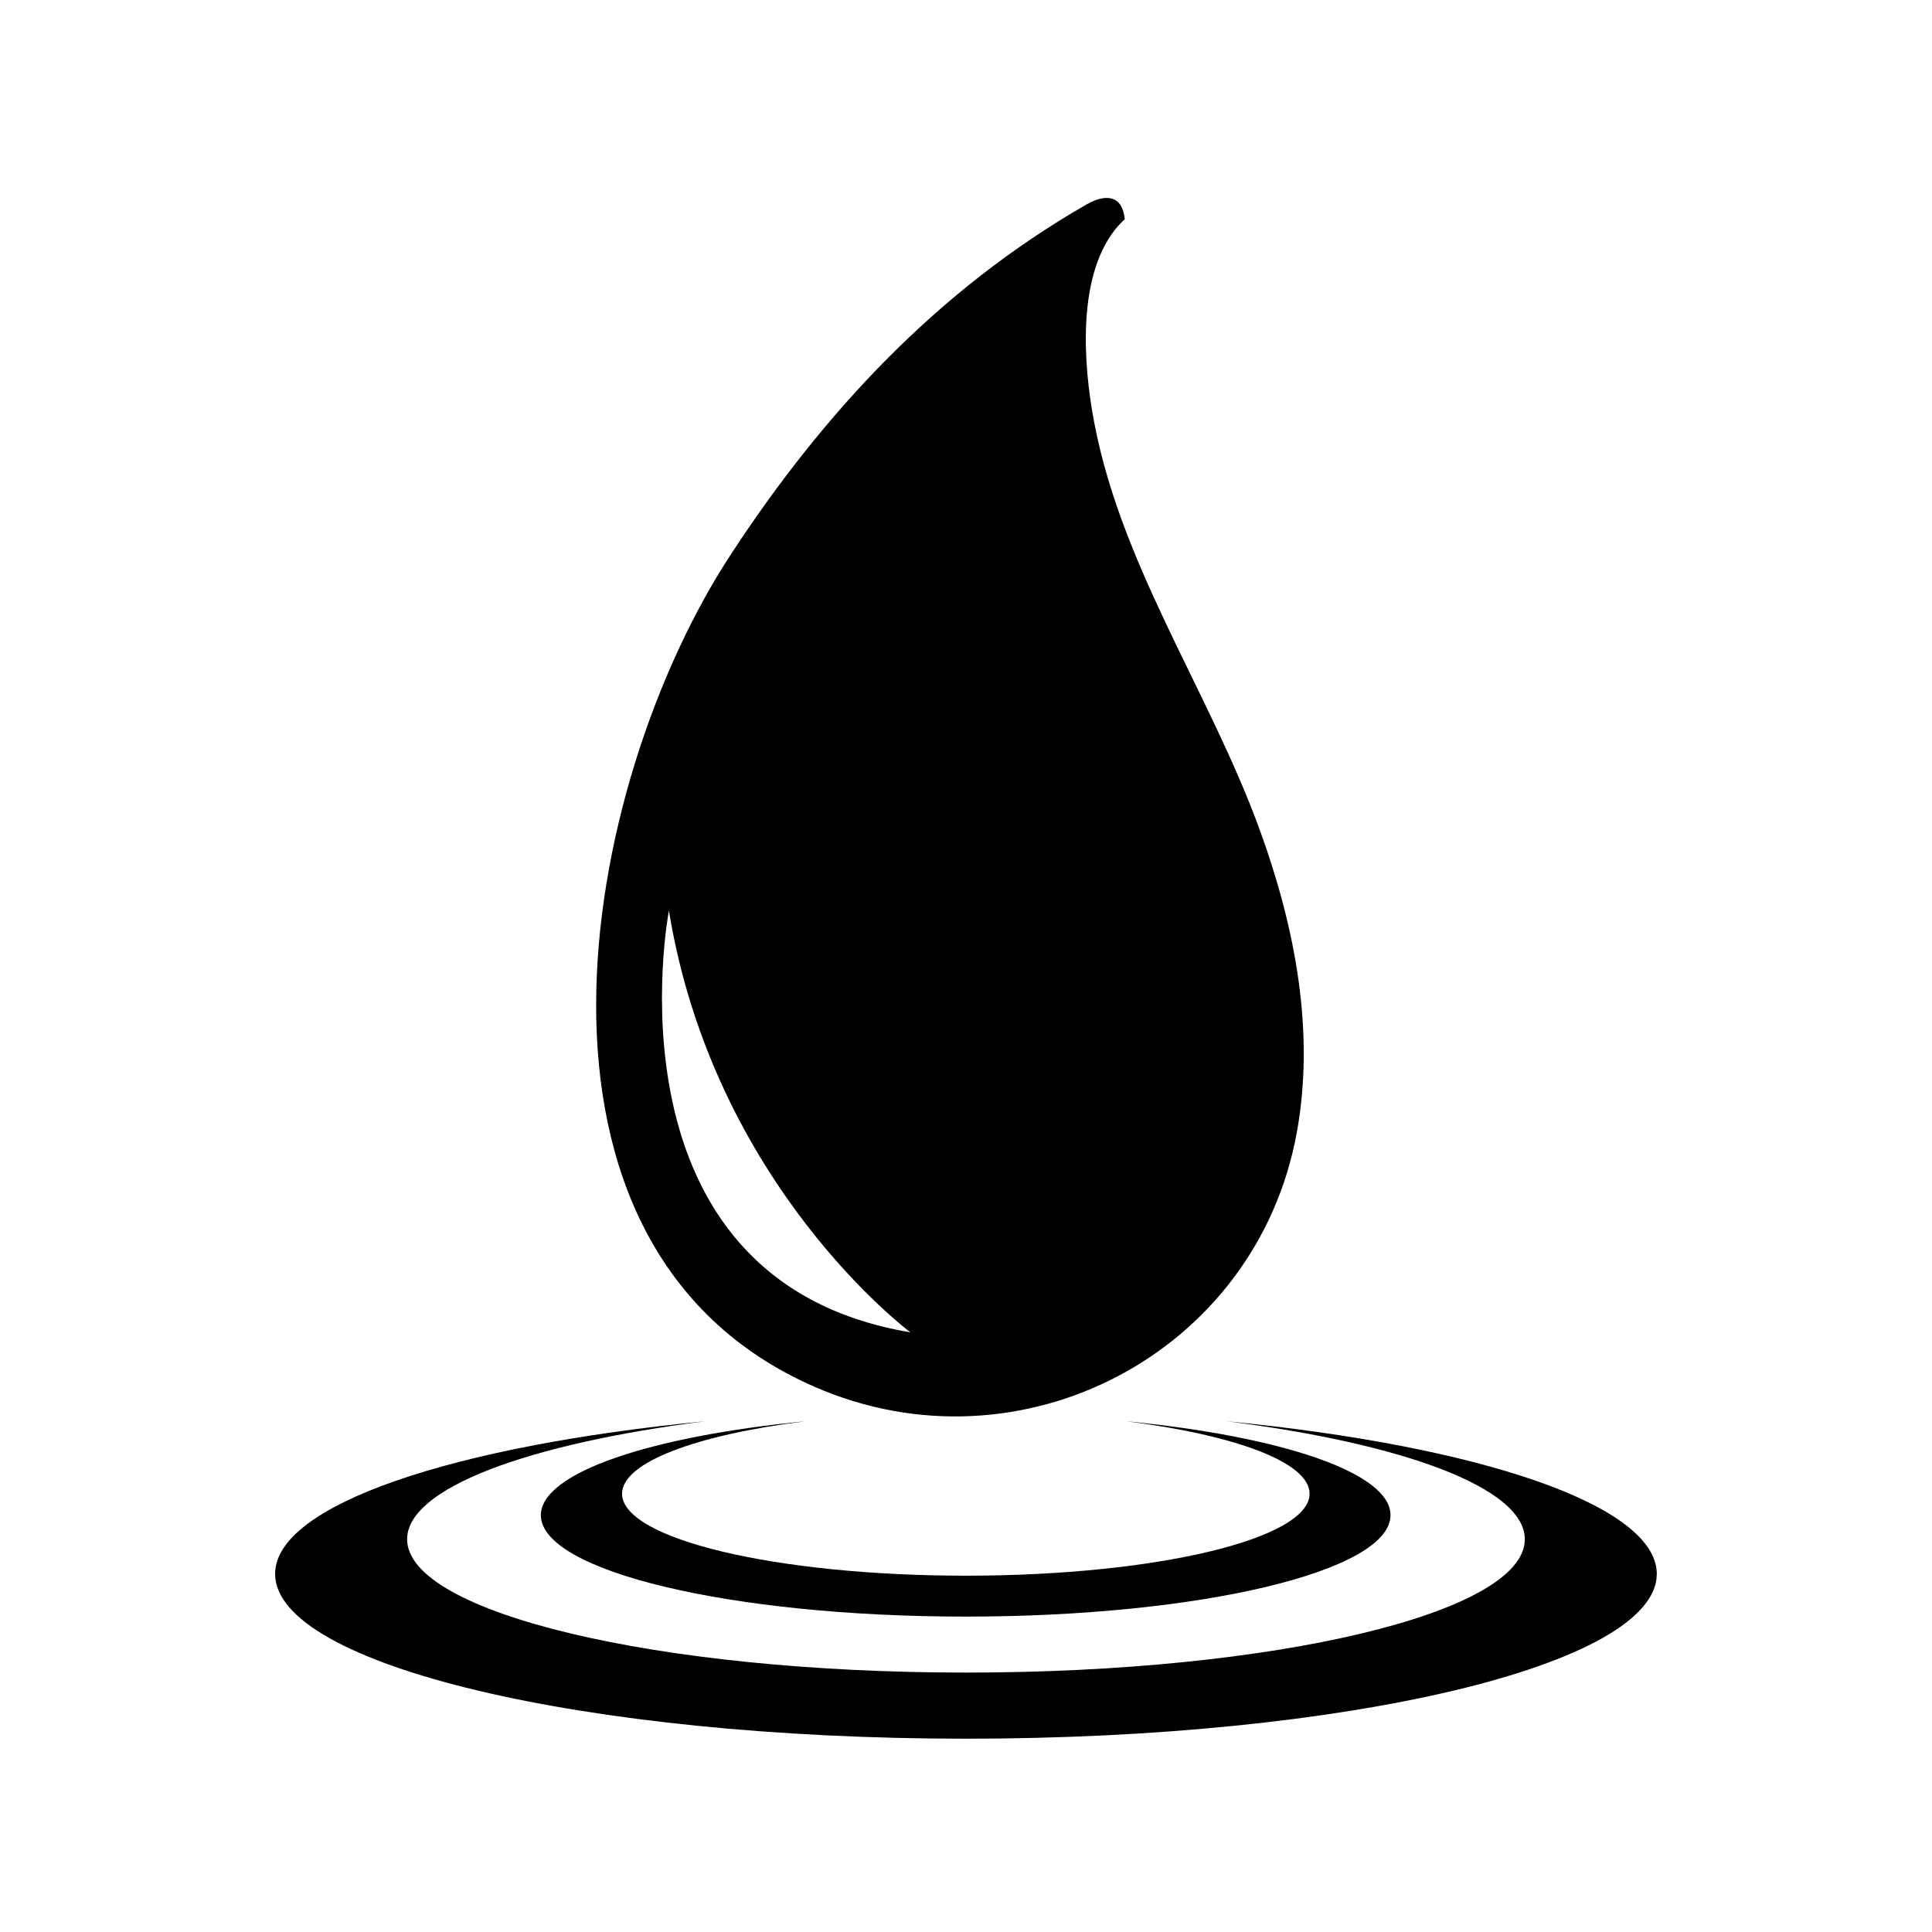<svg version="1.0" preserveAspectRatio="xMidYMid meet" height="200" viewBox="0 0 150 150" zoomAndPan="magnify" width="200" xmlns:xlink="http://www.w3.org/1999/xlink" xmlns="http://www.w3.org/2000/svg"><defs><clipPath id="23ed26ecc4"><path clip-rule="nonzero" d="M 21.359 110 L 128.609 110 L 128.609 135 L 21.359 135 Z M 21.359 110"></path></clipPath></defs><g clip-path="url(#23ed26ecc4)"><path fill-rule="nonzero" fill-opacity="1" d="M 95.223 110.344 C 108.996 112.078 118.387 115.535 118.387 119.508 C 118.387 125.23 98.961 129.859 74.996 129.859 C 51.035 129.859 31.609 125.219 31.609 119.508 C 31.609 115.535 41 112.09 54.773 110.344 C 35.168 112.246 21.359 116.84 21.359 122.199 C 21.359 129.273 45.367 134.992 74.996 134.992 C 104.613 134.992 128.633 129.262 128.633 122.199 C 128.621 116.84 114.816 112.246 95.223 110.344 Z M 95.223 110.344" fill="#000000"></path></g><path fill-rule="nonzero" fill-opacity="1" d="M 87.43 110.344 C 95.898 111.414 101.676 113.531 101.676 115.973 C 101.676 119.488 89.727 122.336 74.984 122.336 C 60.246 122.336 48.297 119.488 48.297 115.973 C 48.297 113.531 54.074 111.402 62.543 110.344 C 50.492 111.516 41.992 114.34 41.992 117.641 C 41.992 121.988 56.754 125.512 74.973 125.512 C 93.195 125.512 107.957 121.988 107.957 117.641 C 107.98 114.34 99.488 111.516 87.43 110.344 Z M 87.43 110.344" fill="#000000"></path><path fill-rule="nonzero" fill-opacity="1" d="M 97.879 64.633 C 93.883 53.531 86.664 43.508 84.762 31.707 C 84.039 27.246 83.691 20.152 87.484 16.875 C 87.484 16.875 87.328 17.012 87.328 17.012 C 87.148 15.176 85.875 15.008 84.379 15.863 C 72.836 22.473 63.926 32.043 56.719 43.082 C 45.02 60.973 38.41 96.852 63.273 107.684 C 79.219 114.633 97.562 105.094 100.684 87.922 C 102.102 80.152 100.57 72.078 97.879 64.633 Z M 51.934 70.703 C 55.426 92.102 70.684 103.441 70.684 103.441 C 46.418 99.375 51.934 70.703 51.934 70.703 Z M 51.934 70.703" fill="#000000"></path></svg>